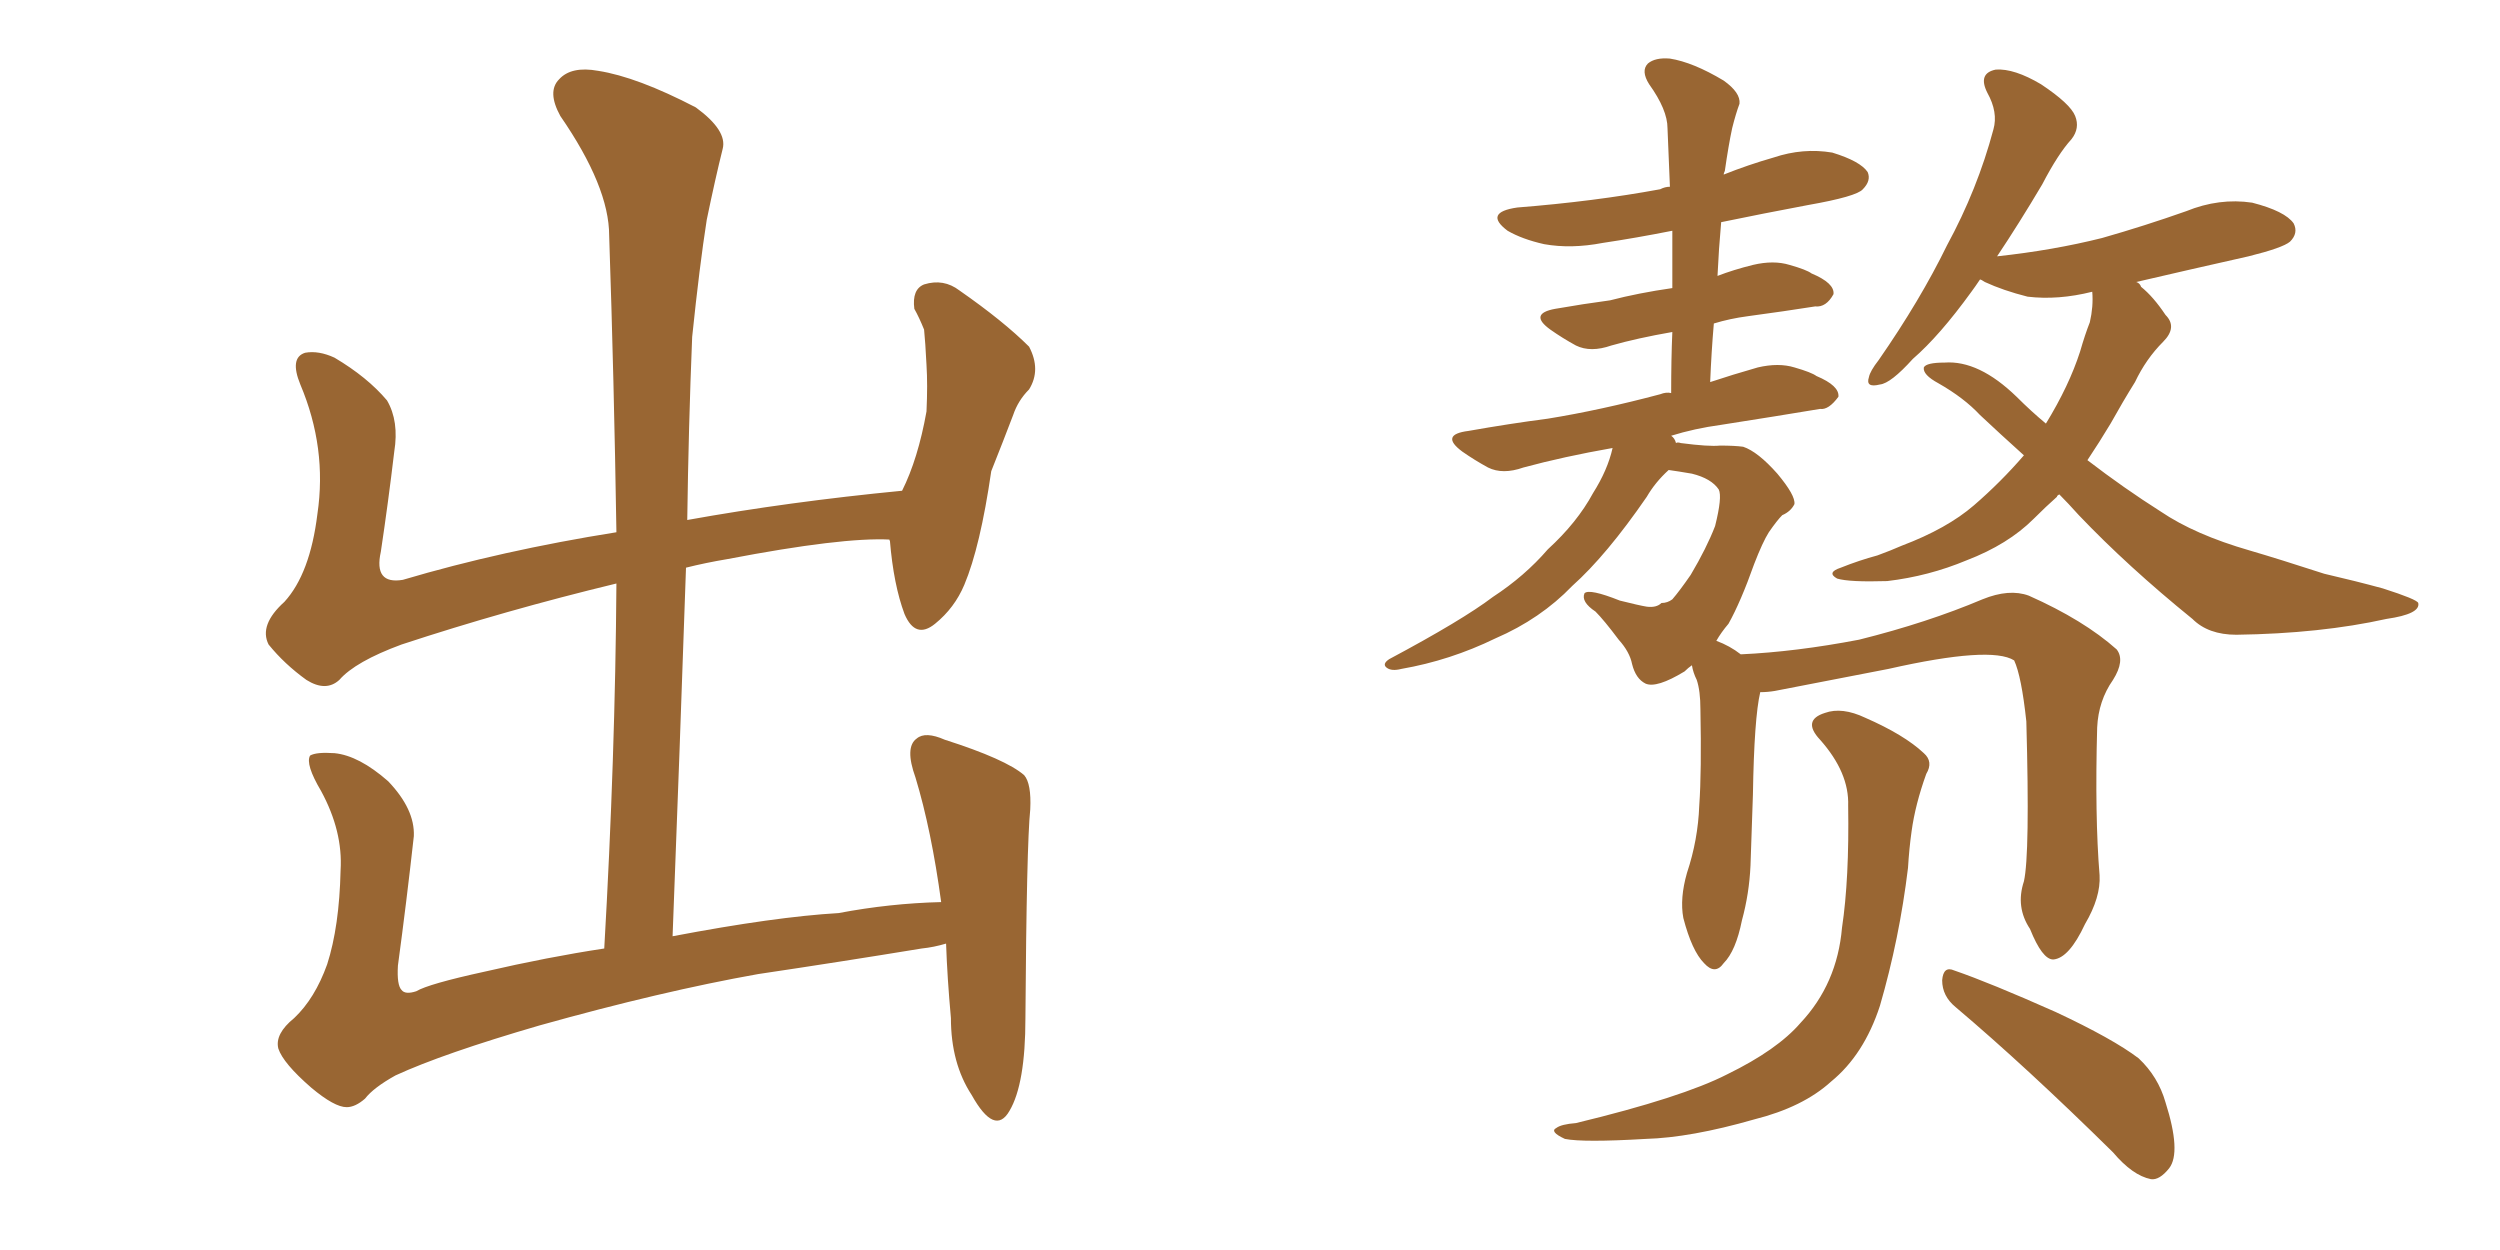 <svg xmlns="http://www.w3.org/2000/svg" xmlns:xlink="http://www.w3.org/1999/xlink" width="300" height="150"><path fill="#996633" padding="10" d="M37.35 130.52L37.35 130.52L37.35 130.52Q33.98 127.59 33.40 125.83L33.40 125.83Q32.96 124.07 35.30 122.17L35.30 122.17Q37.79 119.82 39.26 115.72L39.26 115.72Q40.72 111.18 40.87 104.44L40.87 104.44Q41.16 99.76 38.53 94.92L38.53 94.92Q36.62 91.70 37.21 90.67L37.21 90.67Q37.94 90.23 40.14 90.38L40.14 90.38Q43.07 90.67 46.58 93.75L46.58 93.75Q49.80 97.12 49.66 100.34L49.66 100.34Q48.78 108.25 47.75 115.87L47.75 115.87Q47.61 118.21 48.19 118.80L48.19 118.80Q48.63 119.38 49.95 118.95L49.95 118.95Q51.42 118.07 58.15 116.60L58.15 116.60Q65.77 114.84 72.51 113.82L72.51 113.82Q73.83 90.82 73.97 70.02L73.97 70.02Q60.64 73.24 48.19 77.34L48.19 77.34Q42.63 79.39 40.72 81.59L40.72 81.59Q39.11 83.06 36.77 81.59L36.77 81.59Q34.13 79.69 32.23 77.34L32.23 77.34Q31.05 75 34.13 72.22L34.13 72.22Q37.21 68.85 38.09 61.67L38.09 61.67Q39.26 53.76 36.04 46.14L36.04 46.14Q34.72 42.92 36.62 42.33L36.62 42.33Q38.23 42.04 40.14 42.92L40.14 42.92Q44.09 45.26 46.44 48.05L46.44 48.05Q47.90 50.54 47.31 54.20L47.31 54.20Q46.58 60.35 45.70 66.21L45.70 66.21Q44.82 70.17 48.34 69.58L48.34 69.58Q60.21 66.06 73.97 63.87L73.97 63.87Q73.68 45.41 73.10 28.27L73.10 28.27Q73.10 22.41 67.24 13.92L67.24 13.92Q65.63 10.99 67.09 9.52L67.09 9.52Q68.55 7.91 71.78 8.50L71.78 8.50Q76.46 9.23 83.50 12.89L83.50 12.89Q87.30 15.67 86.72 17.87L86.72 17.87Q85.84 21.39 84.81 26.37L84.81 26.37Q83.94 31.93 83.06 40.43L83.06 40.43Q82.62 51.27 82.47 62.40L82.47 62.40Q94.63 60.21 108.25 58.89L108.25 58.89Q110.16 55.08 111.18 49.37L111.18 49.37Q111.33 46.14 111.18 43.80L111.18 43.80Q111.04 41.02 110.89 39.55L110.89 39.55Q110.30 38.09 109.72 37.06L109.72 37.06Q109.42 34.72 110.89 34.13L110.89 34.13Q113.23 33.40 115.14 34.86L115.14 34.86Q120.41 38.53 123.49 41.60L123.49 41.60Q124.95 44.38 123.49 46.73L123.49 46.73Q122.17 48.05 121.58 49.80L121.58 49.80Q120.41 52.88 118.95 56.54L118.95 56.54Q117.63 65.63 115.72 70.17L115.72 70.17Q114.55 72.95 112.21 74.85L112.21 74.85Q109.86 76.76 108.54 73.68L108.54 73.68Q107.23 70.17 106.79 64.89L106.79 64.89Q106.64 64.75 106.79 64.75L106.79 64.75Q101.07 64.45 87.30 67.09L87.30 67.09Q84.67 67.53 82.32 68.12L82.32 68.12Q81.59 89.50 80.71 112.35L80.71 112.35Q93.02 110.01 100.63 109.57L100.63 109.57Q106.79 108.40 112.94 108.25L112.94 108.25Q111.77 99.61 109.86 93.31L109.86 93.31Q108.54 89.65 110.01 88.62L110.01 88.62Q111.04 87.74 113.38 88.77L113.38 88.77Q120.70 91.11 122.90 93.02L122.90 93.02Q123.78 94.04 123.63 97.12L123.63 97.12Q123.19 101.37 123.05 122.17L123.05 122.17Q123.05 130.08 121.14 133.30L121.14 133.30Q119.38 136.38 116.60 131.40L116.60 131.40Q114.11 127.59 114.11 122.17L114.11 122.17Q113.67 117.33 113.53 113.23L113.53 113.23Q112.06 113.67 110.60 113.82L110.60 113.82Q100.78 115.43 90.97 116.89L90.97 116.89Q79.39 118.95 64.75 123.05L64.75 123.05Q53.17 126.42 47.46 129.05L47.46 129.05Q44.82 130.52 43.80 131.84L43.80 131.84Q42.63 132.86 41.60 132.86L41.60 132.86Q40.14 132.86 37.35 130.52ZM247.12 59.33L247.12 59.33Q246.83 59.47 246.83 59.62L246.83 59.62Q245.51 60.79 244.04 62.26L244.04 62.26Q240.97 65.33 235.99 67.24L235.99 67.24Q231.45 69.14 226.46 69.73L226.46 69.73Q221.92 69.87 220.46 69.43L220.46 69.43Q219.14 68.70 220.90 68.12L220.90 68.12Q223.10 67.24 225.29 66.65L225.29 66.65Q226.90 66.06 228.22 65.48L228.22 65.48Q233.64 63.43 236.87 60.64L236.87 60.64Q240.09 57.86 242.87 54.64L242.87 54.64Q239.94 52.00 237.60 49.80L237.60 49.80Q235.69 47.75 232.62 46.00L232.62 46.00Q230.71 44.97 230.86 44.09L230.86 44.09Q231.15 43.51 233.35 43.51L233.35 43.51Q237.45 43.21 241.99 47.61L241.99 47.61Q243.75 49.37 245.51 50.83L245.51 50.83Q248.29 46.29 249.61 42.19L249.61 42.19Q250.20 40.14 250.78 38.67L250.78 38.67Q251.22 36.77 251.07 35.01L251.07 35.01Q246.97 36.04 243.31 35.60L243.31 35.60Q240.38 34.86 238.18 33.84L238.18 33.84Q237.74 33.54 237.60 33.54L237.60 33.54Q237.01 34.42 236.57 35.01L236.57 35.01Q232.76 40.28 229.54 43.07L229.54 43.07Q226.90 46.00 225.59 46.14L225.59 46.14Q223.83 46.58 224.27 45.26L224.27 45.26Q224.41 44.53 225.44 43.21L225.44 43.21Q230.42 36.04 233.64 29.44L233.64 29.44Q237.30 22.71 239.21 15.53L239.21 15.53Q239.79 13.48 238.48 11.13L238.48 11.13Q237.30 8.79 239.50 8.35L239.50 8.35Q241.70 8.20 244.92 10.11L244.92 10.11Q248.44 12.45 249.02 13.92L249.02 13.92Q249.61 15.38 248.58 16.70L248.58 16.70Q246.97 18.46 245.07 22.12L245.07 22.12Q242.29 26.81 239.65 30.76L239.65 30.76Q246.39 30.03 252.25 28.56L252.25 28.56Q257.37 27.10 262.35 25.34L262.35 25.34Q266.31 23.73 270.26 24.32L270.26 24.32Q274.22 25.34 275.24 26.81L275.24 26.81Q275.83 27.98 274.80 29.00L274.80 29.00Q273.93 29.74 269.82 30.76L269.82 30.76Q262.65 32.37 256.35 33.84L256.35 33.84Q256.79 33.98 256.93 34.42L256.93 34.42Q258.40 35.60 259.86 37.79L259.86 37.79Q261.33 39.26 259.57 41.02L259.57 41.02Q257.52 43.07 256.20 45.85L256.20 45.85Q254.74 48.19 253.27 50.83L253.27 50.83Q251.95 53.03 250.49 55.22L250.49 55.22Q254.88 58.59 259.28 61.38L259.28 61.38Q263.38 64.16 269.97 66.06L269.97 66.06Q273.49 67.09 278.91 68.85L278.91 68.85Q282.71 69.73 285.94 70.61L285.94 70.61Q290.04 71.92 290.19 72.36L290.19 72.36Q290.48 73.68 286.38 74.27L286.38 74.27Q278.47 76.03 268.36 76.17L268.36 76.17Q264.99 76.17 263.09 74.27L263.09 74.27Q255.32 67.97 249.46 61.82L249.46 61.82Q248.14 60.35 247.12 59.33ZM242.87 105.76L242.87 105.76Q243.60 102.54 243.16 86.57L243.16 86.57Q242.58 81.15 241.70 79.25L241.70 79.25L241.70 79.25Q238.92 77.49 226.61 80.27L226.61 80.27Q220.61 81.45 212.99 82.91L212.99 82.91Q212.11 83.06 211.23 83.06L211.23 83.06Q210.50 86.13 210.35 95.36L210.35 95.36Q210.21 99.46 210.06 103.86L210.06 103.86Q209.91 107.23 209.03 110.45L209.03 110.45Q208.30 114.11 206.84 115.58L206.84 115.58Q205.81 117.04 204.49 115.58L204.49 115.58Q203.03 114.11 202.00 110.16L202.00 110.16Q201.56 107.81 202.44 104.74L202.44 104.74Q203.76 100.78 203.91 96.68L203.91 96.68Q204.20 92.58 204.05 85.11L204.05 85.11Q204.05 82.91 203.61 81.59L203.61 81.59Q203.17 80.71 203.03 79.83L203.03 79.83Q202.59 80.13 202.15 80.57L202.15 80.57Q198.78 82.62 197.46 82.03L197.46 82.03Q196.29 81.45 195.85 79.69L195.85 79.69Q195.56 78.22 194.24 76.76L194.24 76.76Q192.48 74.41 191.46 73.39L191.46 73.39Q189.70 72.22 190.14 71.19L190.14 71.19Q190.72 70.61 194.38 72.07L194.38 72.07Q196.73 72.66 197.61 72.80L197.61 72.80Q198.78 72.95 199.37 72.36L199.37 72.36Q200.10 72.36 200.68 71.92L200.68 71.92Q201.56 70.90 202.88 68.99L202.88 68.99Q204.79 65.77 205.81 63.13L205.81 63.13Q206.69 59.62 206.25 58.74L206.25 58.74Q205.37 57.42 203.03 56.84L203.03 56.84Q201.27 56.54 200.24 56.40L200.24 56.40Q198.63 57.86 197.61 59.62L197.61 59.62Q192.77 66.65 188.67 70.31L188.67 70.31Q184.86 74.27 179.44 76.61L179.44 76.61Q174.02 79.25 168.16 80.27L168.16 80.27Q166.99 80.57 166.41 80.13L166.41 80.13Q165.82 79.69 166.70 79.10L166.70 79.10Q175.49 74.41 179.15 71.63L179.15 71.63Q182.96 69.14 185.74 65.92L185.74 65.92Q189.26 62.70 191.16 59.18L191.16 59.18Q192.92 56.40 193.51 53.76L193.51 53.76Q187.65 54.79 182.81 56.10L182.81 56.10Q180.32 56.98 178.56 56.10L178.56 56.10Q176.95 55.22 175.49 54.20L175.49 54.20Q172.71 52.15 176.22 51.71L176.22 51.71Q181.20 50.83 185.74 50.24L185.74 50.24Q192.04 49.22 199.22 47.31L199.22 47.31Q199.95 47.02 200.54 47.17L200.54 47.17Q200.54 43.07 200.68 39.84L200.68 39.84Q196.44 40.58 193.36 41.46L193.36 41.46Q190.87 42.33 189.11 41.46L189.11 41.46Q187.50 40.58 186.04 39.55L186.04 39.55Q183.40 37.65 186.62 37.06L186.62 37.06Q189.99 36.47 193.21 36.04L193.21 36.04Q196.58 35.16 200.68 34.57L200.68 34.57Q200.68 30.91 200.68 27.69L200.68 27.69Q196.29 28.56 192.33 29.15L192.33 29.15Q188.53 29.88 185.30 29.30L185.30 29.30Q182.67 28.71 180.91 27.69L180.91 27.69Q177.98 25.49 182.08 24.90L182.08 24.90Q191.31 24.17 199.22 22.71L199.22 22.71Q199.80 22.41 200.39 22.41L200.39 22.41Q200.24 18.60 200.10 15.38L200.10 15.38Q200.10 13.18 197.90 10.11L197.90 10.11Q196.88 8.50 197.75 7.62L197.75 7.62Q198.63 6.88 200.39 7.03L200.39 7.03Q203.17 7.47 206.84 9.67L206.84 9.67Q208.89 11.13 208.74 12.45L208.74 12.45Q208.30 13.62 207.86 15.38L207.86 15.38Q207.42 17.43 206.98 20.51L206.98 20.51Q206.84 20.80 206.84 20.95L206.84 20.95Q209.77 19.78 212.84 18.90L212.84 18.90Q216.36 17.72 219.87 18.31L219.87 18.31Q223.24 19.34 224.12 20.65L224.12 20.65Q224.56 21.68 223.54 22.71L223.54 22.71Q222.80 23.58 216.94 24.61L216.94 24.61Q211.52 25.63 206.54 26.66L206.54 26.66Q206.25 29.88 206.10 33.11L206.10 33.11Q208.01 32.37 210.35 31.79L210.35 31.79Q212.84 31.20 214.75 31.79L214.75 31.79Q216.80 32.37 217.38 32.81L217.38 32.81Q220.17 33.98 220.02 35.30L220.02 35.30Q219.14 36.91 217.82 36.77L217.82 36.77Q214.16 37.35 209.77 37.94L209.77 37.94Q207.57 38.23 205.66 38.82L205.66 38.82Q205.37 42.19 205.22 45.85L205.22 45.85Q207.86 44.97 210.94 44.09L210.94 44.09Q213.43 43.51 215.33 44.09L215.33 44.09Q217.38 44.68 217.97 45.12L217.97 45.12Q220.75 46.29 220.61 47.61L220.61 47.61Q219.43 49.22 218.41 49.07L218.41 49.07Q213.13 49.95 206.54 50.98L206.54 50.98Q203.32 51.42 200.54 52.29L200.54 52.29Q200.98 52.59 201.12 53.17L201.12 53.17Q201.27 53.03 201.71 53.17L201.71 53.17Q205.08 53.61 206.40 53.47L206.40 53.47Q208.15 53.47 209.18 53.61L209.18 53.61Q210.94 54.20 213.28 56.84L213.28 56.84Q215.48 59.47 215.33 60.50L215.33 60.50Q214.89 61.38 213.87 61.82L213.87 61.82Q213.28 62.40 212.26 63.87L212.26 63.87Q211.52 65.04 210.50 67.68L210.50 67.68Q208.89 72.22 207.42 74.85L207.42 74.85Q206.54 75.88 205.96 76.90L205.96 76.90Q207.57 77.49 208.89 78.52L208.89 78.52Q215.48 78.22 223.10 76.76L223.10 76.76Q231.30 74.71 237.89 71.92L237.89 71.92Q241.11 70.61 243.46 71.48L243.46 71.48Q250.05 74.41 254.00 77.93L254.00 77.93Q255.03 79.25 253.56 81.59L253.56 81.59Q251.81 84.08 251.66 87.30L251.66 87.30Q251.37 98.00 251.95 105.03L251.95 105.03L251.95 105.03Q252.10 107.67 250.20 110.89L250.20 110.89Q248.29 114.99 246.39 115.14L246.39 115.14Q245.07 115.14 243.60 111.47L243.60 111.47Q241.85 108.84 242.87 105.76ZM234.67 120.85L234.67 120.85Q233.06 119.53 233.06 117.63L233.06 117.63Q233.20 115.87 234.52 116.46L234.52 116.46Q238.77 117.92 246.68 121.44L246.68 121.44Q253.56 124.66 256.64 127.00L256.64 127.00Q258.98 129.20 259.86 132.28L259.86 132.28Q261.77 138.28 260.30 140.19L260.30 140.19Q259.13 141.65 258.11 141.50L258.11 141.50Q255.91 141.06 253.56 138.28L253.56 138.28Q243.16 128.03 234.67 120.85ZM221.78 96.68L221.78 96.68L221.78 96.68Q221.92 92.72 218.41 88.77L218.41 88.77Q216.21 86.43 218.99 85.55L218.99 85.55Q221.04 84.81 223.83 86.13L223.83 86.13Q228.52 88.18 230.86 90.38L230.86 90.38Q232.03 91.41 231.15 92.87L231.15 92.87Q229.83 96.53 229.39 99.76L229.39 99.76Q229.10 101.81 228.96 104.15L228.96 104.15Q227.93 112.65 225.59 120.70L225.59 120.70Q223.68 126.56 219.73 129.79L219.73 129.79Q216.36 132.86 210.50 134.33L210.50 134.33Q202.88 136.52 197.46 136.67L197.46 136.67Q189.99 137.11 187.79 136.67L187.79 136.67Q185.89 135.79 186.77 135.35L186.77 135.35Q187.35 134.91 189.11 134.77L189.11 134.77Q201.86 131.69 207.28 128.91L207.28 128.91Q213.28 125.98 216.06 122.75L216.06 122.75Q220.46 118.07 221.04 111.33L221.04 111.33Q221.92 105.47 221.78 96.68Z"/></svg>
